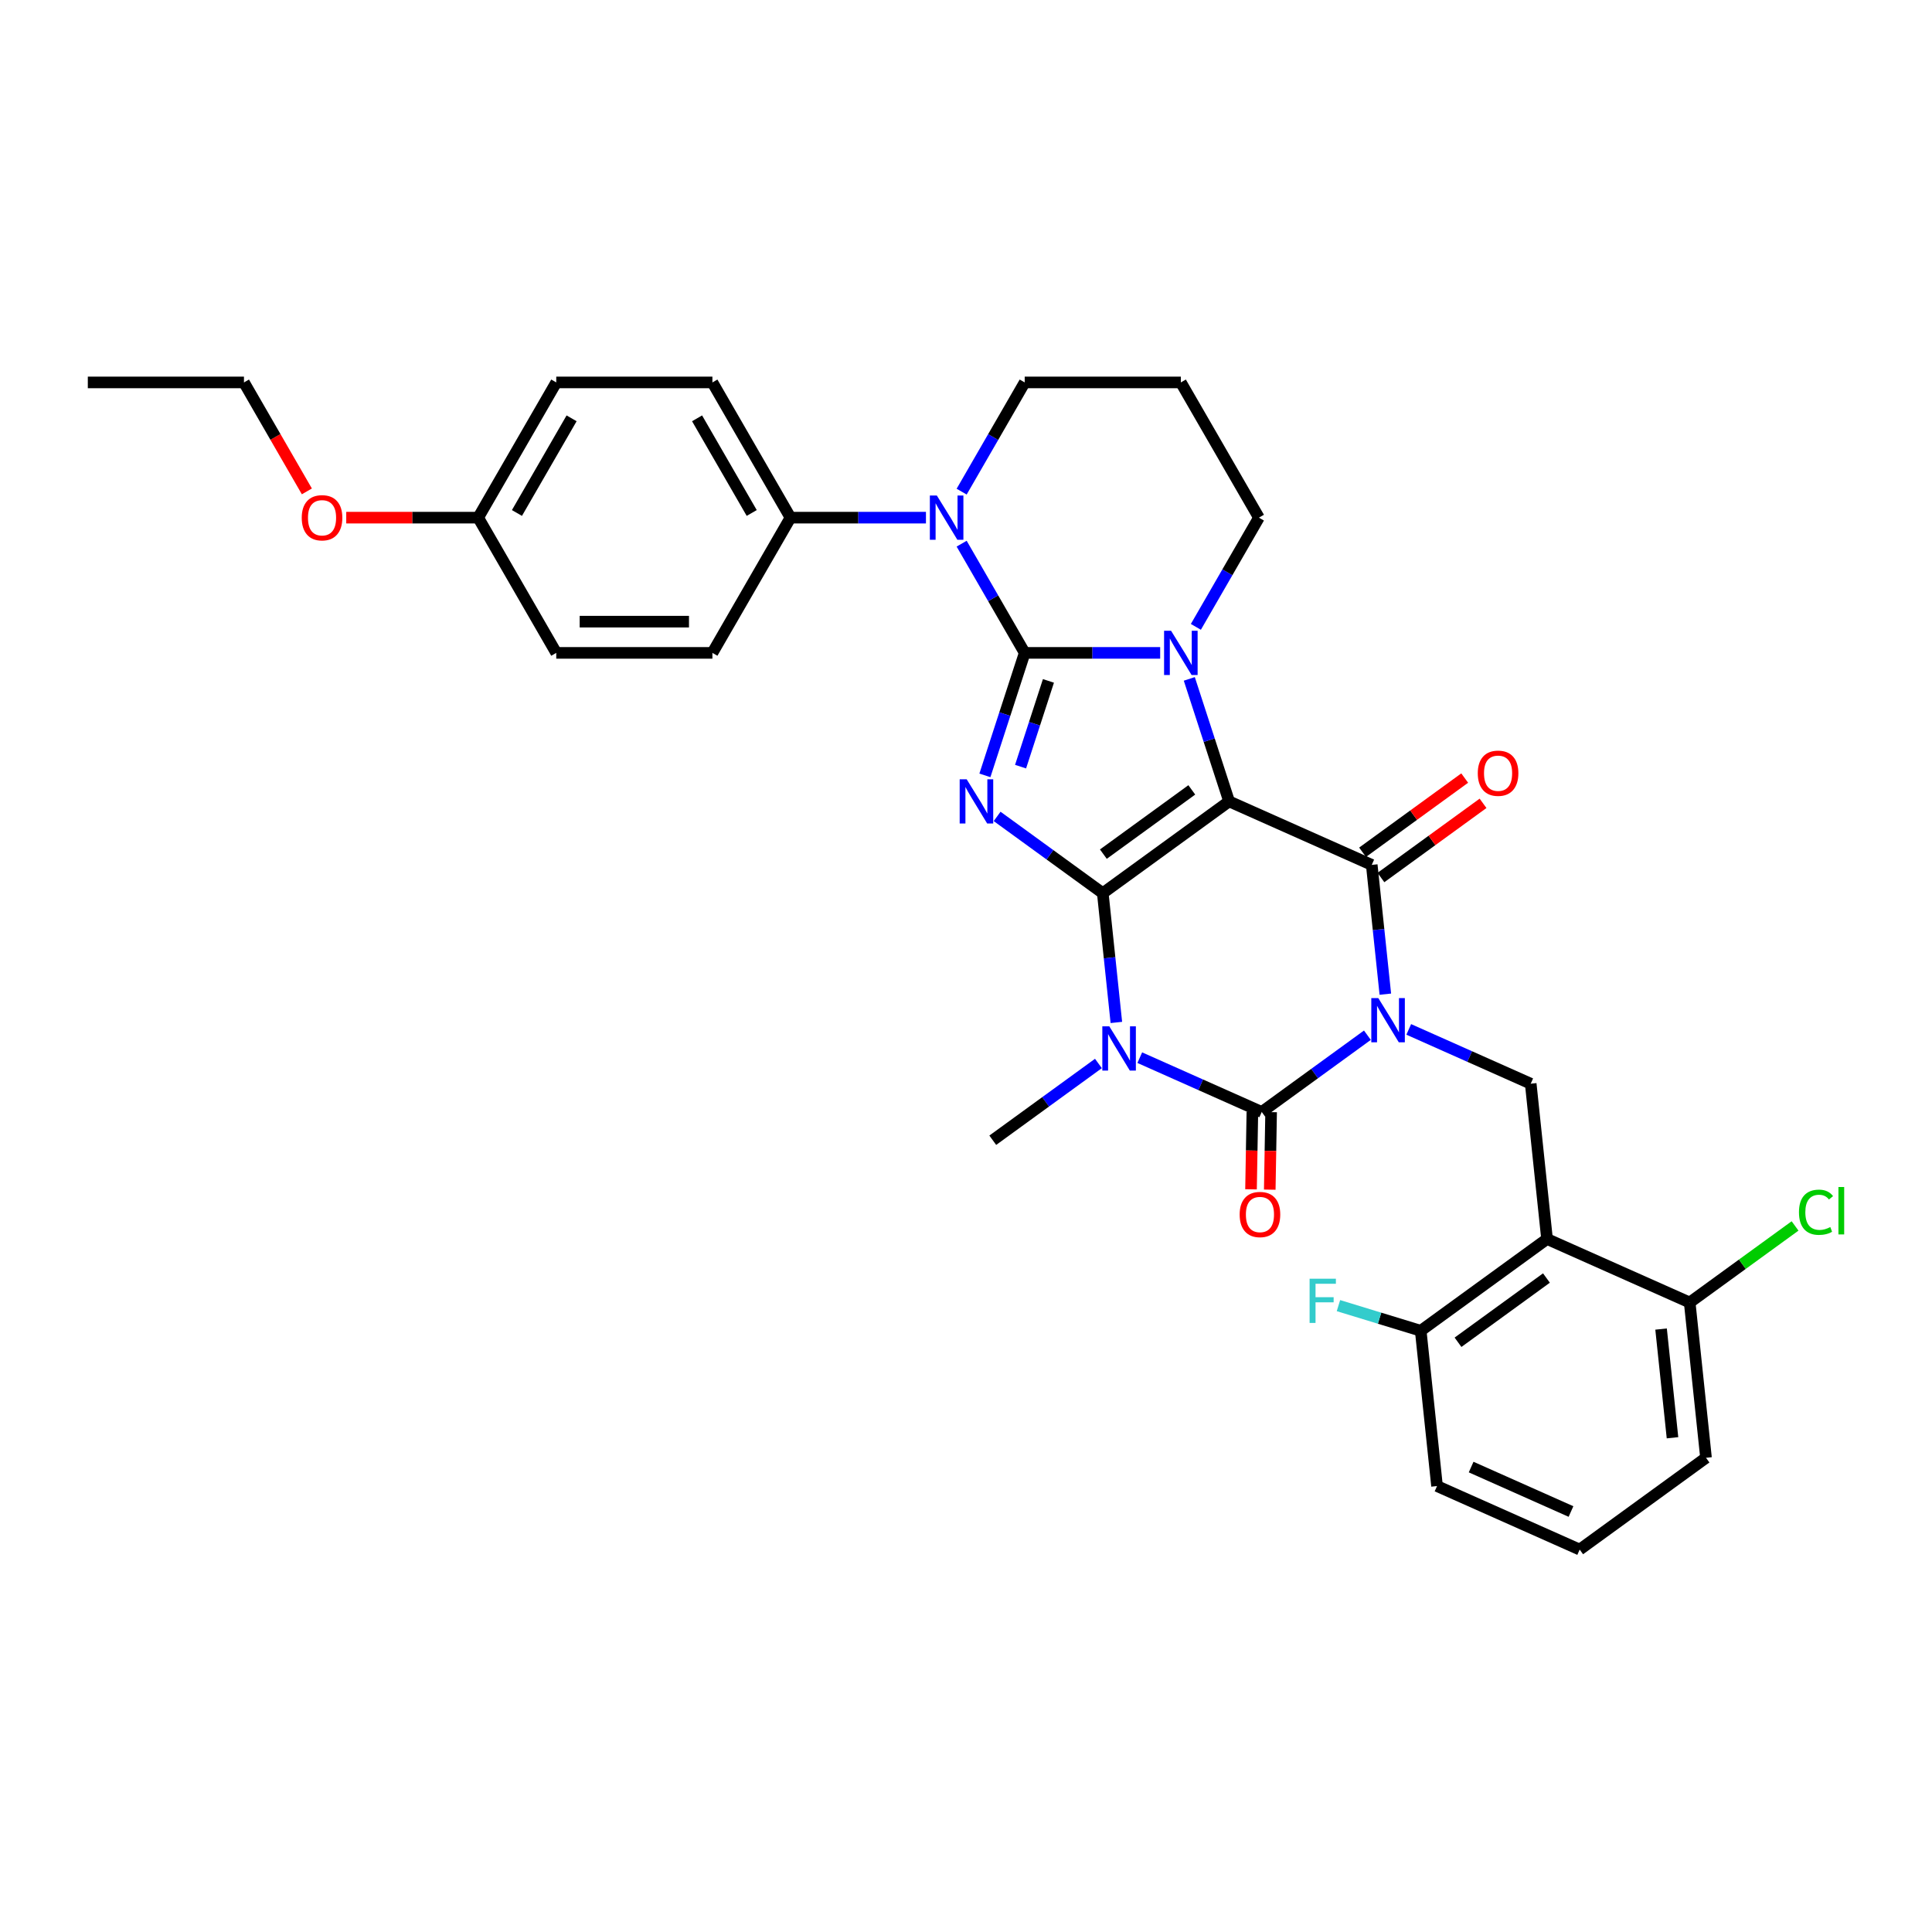 <?xml version='1.0' encoding='iso-8859-1'?>
<svg version='1.1' baseProfile='full'
              xmlns='http://www.w3.org/2000/svg'
                      xmlns:rdkit='http://www.rdkit.org/xml'
                      xmlns:xlink='http://www.w3.org/1999/xlink'
                  xml:space='preserve'
width='1000px' height='1000px' viewBox='0 0 1000 1000'>
<!-- END OF HEADER -->
<rect style='opacity:1.0;fill:#FFFFFF;stroke:none' width='1000' height='1000' x='0' y='0'> </rect>
<path class='bond-0' d='M 570.795,462.301 L 636.181,414.796' style='fill:none;fill-rule:evenodd;stroke:#000000;stroke-width:6px;stroke-linecap:butt;stroke-linejoin:miter;stroke-opacity:1' />
<path class='bond-0' d='M 571.101,442.098 L 616.871,408.844' style='fill:none;fill-rule:evenodd;stroke:#000000;stroke-width:6px;stroke-linecap:butt;stroke-linejoin:miter;stroke-opacity:1' />
<path class='bond-3' d='M 570.795,462.301 L 543.452,442.436' style='fill:none;fill-rule:evenodd;stroke:#000000;stroke-width:6px;stroke-linecap:butt;stroke-linejoin:miter;stroke-opacity:1' />
<path class='bond-3' d='M 543.452,442.436 L 516.109,422.57' style='fill:none;fill-rule:evenodd;stroke:#0000FF;stroke-width:6px;stroke-linecap:butt;stroke-linejoin:miter;stroke-opacity:1' />
<path class='bond-4' d='M 570.795,462.301 L 574.311,495.758' style='fill:none;fill-rule:evenodd;stroke:#000000;stroke-width:6px;stroke-linecap:butt;stroke-linejoin:miter;stroke-opacity:1' />
<path class='bond-4' d='M 574.311,495.758 L 577.827,529.215' style='fill:none;fill-rule:evenodd;stroke:#0000FF;stroke-width:6px;stroke-linecap:butt;stroke-linejoin:miter;stroke-opacity:1' />
<path class='bond-5' d='M 636.181,414.796 L 625.88,383.095' style='fill:none;fill-rule:evenodd;stroke:#000000;stroke-width:6px;stroke-linecap:butt;stroke-linejoin:miter;stroke-opacity:1' />
<path class='bond-5' d='M 625.88,383.095 L 615.58,351.395' style='fill:none;fill-rule:evenodd;stroke:#0000FF;stroke-width:6px;stroke-linecap:butt;stroke-linejoin:miter;stroke-opacity:1' />
<path class='bond-7' d='M 636.181,414.796 L 710.015,447.669' style='fill:none;fill-rule:evenodd;stroke:#000000;stroke-width:6px;stroke-linecap:butt;stroke-linejoin:miter;stroke-opacity:1' />
<path class='bond-1' d='M 707.762,535.822 L 680.419,555.688' style='fill:none;fill-rule:evenodd;stroke:#0000FF;stroke-width:6px;stroke-linecap:butt;stroke-linejoin:miter;stroke-opacity:1' />
<path class='bond-1' d='M 680.419,555.688 L 653.077,575.553' style='fill:none;fill-rule:evenodd;stroke:#000000;stroke-width:6px;stroke-linecap:butt;stroke-linejoin:miter;stroke-opacity:1' />
<path class='bond-9' d='M 729.164,532.812 L 760.73,546.866' style='fill:none;fill-rule:evenodd;stroke:#0000FF;stroke-width:6px;stroke-linecap:butt;stroke-linejoin:miter;stroke-opacity:1' />
<path class='bond-9' d='M 760.73,546.866 L 792.297,560.921' style='fill:none;fill-rule:evenodd;stroke:#000000;stroke-width:6px;stroke-linecap:butt;stroke-linejoin:miter;stroke-opacity:1' />
<path class='bond-33' d='M 717.048,514.583 L 713.531,481.126' style='fill:none;fill-rule:evenodd;stroke:#0000FF;stroke-width:6px;stroke-linecap:butt;stroke-linejoin:miter;stroke-opacity:1' />
<path class='bond-33' d='M 713.531,481.126 L 710.015,447.669' style='fill:none;fill-rule:evenodd;stroke:#000000;stroke-width:6px;stroke-linecap:butt;stroke-linejoin:miter;stroke-opacity:1' />
<path class='bond-2' d='M 530.384,337.93 L 520.084,369.63' style='fill:none;fill-rule:evenodd;stroke:#000000;stroke-width:6px;stroke-linecap:butt;stroke-linejoin:miter;stroke-opacity:1' />
<path class='bond-2' d='M 520.084,369.63 L 509.784,401.331' style='fill:none;fill-rule:evenodd;stroke:#0000FF;stroke-width:6px;stroke-linecap:butt;stroke-linejoin:miter;stroke-opacity:1' />
<path class='bond-2' d='M 542.667,352.435 L 535.457,374.625' style='fill:none;fill-rule:evenodd;stroke:#000000;stroke-width:6px;stroke-linecap:butt;stroke-linejoin:miter;stroke-opacity:1' />
<path class='bond-2' d='M 535.457,374.625 L 528.247,396.816' style='fill:none;fill-rule:evenodd;stroke:#0000FF;stroke-width:6px;stroke-linecap:butt;stroke-linejoin:miter;stroke-opacity:1' />
<path class='bond-8' d='M 530.384,337.93 L 514.065,309.666' style='fill:none;fill-rule:evenodd;stroke:#000000;stroke-width:6px;stroke-linecap:butt;stroke-linejoin:miter;stroke-opacity:1' />
<path class='bond-8' d='M 514.065,309.666 L 497.747,281.401' style='fill:none;fill-rule:evenodd;stroke:#0000FF;stroke-width:6px;stroke-linecap:butt;stroke-linejoin:miter;stroke-opacity:1' />
<path class='bond-34' d='M 530.384,337.93 L 565.444,337.93' style='fill:none;fill-rule:evenodd;stroke:#000000;stroke-width:6px;stroke-linecap:butt;stroke-linejoin:miter;stroke-opacity:1' />
<path class='bond-34' d='M 565.444,337.93 L 600.505,337.93' style='fill:none;fill-rule:evenodd;stroke:#0000FF;stroke-width:6px;stroke-linecap:butt;stroke-linejoin:miter;stroke-opacity:1' />
<path class='bond-6' d='M 589.943,547.445 L 621.51,561.499' style='fill:none;fill-rule:evenodd;stroke:#0000FF;stroke-width:6px;stroke-linecap:butt;stroke-linejoin:miter;stroke-opacity:1' />
<path class='bond-6' d='M 621.51,561.499 L 653.077,575.553' style='fill:none;fill-rule:evenodd;stroke:#000000;stroke-width:6px;stroke-linecap:butt;stroke-linejoin:miter;stroke-opacity:1' />
<path class='bond-17' d='M 568.542,550.455 L 541.199,570.32' style='fill:none;fill-rule:evenodd;stroke:#0000FF;stroke-width:6px;stroke-linecap:butt;stroke-linejoin:miter;stroke-opacity:1' />
<path class='bond-17' d='M 541.199,570.32 L 513.857,590.186' style='fill:none;fill-rule:evenodd;stroke:#000000;stroke-width:6px;stroke-linecap:butt;stroke-linejoin:miter;stroke-opacity:1' />
<path class='bond-16' d='M 618.979,324.465 L 635.298,296.201' style='fill:none;fill-rule:evenodd;stroke:#0000FF;stroke-width:6px;stroke-linecap:butt;stroke-linejoin:miter;stroke-opacity:1' />
<path class='bond-16' d='M 635.298,296.201 L 651.616,267.936' style='fill:none;fill-rule:evenodd;stroke:#000000;stroke-width:6px;stroke-linecap:butt;stroke-linejoin:miter;stroke-opacity:1' />
<path class='bond-12' d='M 648.228,575.469 L 647.878,595.528' style='fill:none;fill-rule:evenodd;stroke:#000000;stroke-width:6px;stroke-linecap:butt;stroke-linejoin:miter;stroke-opacity:1' />
<path class='bond-12' d='M 647.878,595.528 L 647.527,615.588' style='fill:none;fill-rule:evenodd;stroke:#FF0000;stroke-width:6px;stroke-linecap:butt;stroke-linejoin:miter;stroke-opacity:1' />
<path class='bond-12' d='M 657.925,575.638 L 657.575,595.698' style='fill:none;fill-rule:evenodd;stroke:#000000;stroke-width:6px;stroke-linecap:butt;stroke-linejoin:miter;stroke-opacity:1' />
<path class='bond-12' d='M 657.575,595.698 L 657.224,615.758' style='fill:none;fill-rule:evenodd;stroke:#FF0000;stroke-width:6px;stroke-linecap:butt;stroke-linejoin:miter;stroke-opacity:1' />
<path class='bond-13' d='M 714.765,454.207 L 741.195,435.005' style='fill:none;fill-rule:evenodd;stroke:#000000;stroke-width:6px;stroke-linecap:butt;stroke-linejoin:miter;stroke-opacity:1' />
<path class='bond-13' d='M 741.195,435.005 L 767.624,415.803' style='fill:none;fill-rule:evenodd;stroke:#FF0000;stroke-width:6px;stroke-linecap:butt;stroke-linejoin:miter;stroke-opacity:1' />
<path class='bond-13' d='M 705.264,441.13 L 731.693,421.928' style='fill:none;fill-rule:evenodd;stroke:#000000;stroke-width:6px;stroke-linecap:butt;stroke-linejoin:miter;stroke-opacity:1' />
<path class='bond-13' d='M 731.693,421.928 L 758.123,402.726' style='fill:none;fill-rule:evenodd;stroke:#FF0000;stroke-width:6px;stroke-linecap:butt;stroke-linejoin:miter;stroke-opacity:1' />
<path class='bond-11' d='M 479.272,267.936 L 444.212,267.936' style='fill:none;fill-rule:evenodd;stroke:#0000FF;stroke-width:6px;stroke-linecap:butt;stroke-linejoin:miter;stroke-opacity:1' />
<path class='bond-11' d='M 444.212,267.936 L 409.151,267.936' style='fill:none;fill-rule:evenodd;stroke:#000000;stroke-width:6px;stroke-linecap:butt;stroke-linejoin:miter;stroke-opacity:1' />
<path class='bond-20' d='M 497.747,254.472 L 514.065,226.207' style='fill:none;fill-rule:evenodd;stroke:#0000FF;stroke-width:6px;stroke-linecap:butt;stroke-linejoin:miter;stroke-opacity:1' />
<path class='bond-20' d='M 514.065,226.207 L 530.384,197.943' style='fill:none;fill-rule:evenodd;stroke:#000000;stroke-width:6px;stroke-linecap:butt;stroke-linejoin:miter;stroke-opacity:1' />
<path class='bond-10' d='M 792.297,560.921 L 800.745,641.3' style='fill:none;fill-rule:evenodd;stroke:#000000;stroke-width:6px;stroke-linecap:butt;stroke-linejoin:miter;stroke-opacity:1' />
<path class='bond-14' d='M 800.745,641.3 L 735.359,688.805' style='fill:none;fill-rule:evenodd;stroke:#000000;stroke-width:6px;stroke-linecap:butt;stroke-linejoin:miter;stroke-opacity:1' />
<path class='bond-14' d='M 800.438,661.503 L 754.668,694.757' style='fill:none;fill-rule:evenodd;stroke:#000000;stroke-width:6px;stroke-linecap:butt;stroke-linejoin:miter;stroke-opacity:1' />
<path class='bond-15' d='M 800.745,641.3 L 874.579,674.173' style='fill:none;fill-rule:evenodd;stroke:#000000;stroke-width:6px;stroke-linecap:butt;stroke-linejoin:miter;stroke-opacity:1' />
<path class='bond-18' d='M 409.151,267.936 L 368.741,197.943' style='fill:none;fill-rule:evenodd;stroke:#000000;stroke-width:6px;stroke-linecap:butt;stroke-linejoin:miter;stroke-opacity:1' />
<path class='bond-18' d='M 389.091,265.52 L 360.804,216.524' style='fill:none;fill-rule:evenodd;stroke:#000000;stroke-width:6px;stroke-linecap:butt;stroke-linejoin:miter;stroke-opacity:1' />
<path class='bond-19' d='M 409.151,267.936 L 368.741,337.93' style='fill:none;fill-rule:evenodd;stroke:#000000;stroke-width:6px;stroke-linecap:butt;stroke-linejoin:miter;stroke-opacity:1' />
<path class='bond-23' d='M 735.359,688.805 L 714.069,682.297' style='fill:none;fill-rule:evenodd;stroke:#000000;stroke-width:6px;stroke-linecap:butt;stroke-linejoin:miter;stroke-opacity:1' />
<path class='bond-23' d='M 714.069,682.297 L 692.78,675.789' style='fill:none;fill-rule:evenodd;stroke:#33CCCC;stroke-width:6px;stroke-linecap:butt;stroke-linejoin:miter;stroke-opacity:1' />
<path class='bond-29' d='M 735.359,688.805 L 743.807,769.184' style='fill:none;fill-rule:evenodd;stroke:#000000;stroke-width:6px;stroke-linecap:butt;stroke-linejoin:miter;stroke-opacity:1' />
<path class='bond-22' d='M 874.579,674.173 L 901.849,654.36' style='fill:none;fill-rule:evenodd;stroke:#000000;stroke-width:6px;stroke-linecap:butt;stroke-linejoin:miter;stroke-opacity:1' />
<path class='bond-22' d='M 901.849,654.36 L 929.119,634.547' style='fill:none;fill-rule:evenodd;stroke:#00CC00;stroke-width:6px;stroke-linecap:butt;stroke-linejoin:miter;stroke-opacity:1' />
<path class='bond-30' d='M 874.579,674.173 L 883.027,754.551' style='fill:none;fill-rule:evenodd;stroke:#000000;stroke-width:6px;stroke-linecap:butt;stroke-linejoin:miter;stroke-opacity:1' />
<path class='bond-30' d='M 859.771,687.919 L 865.684,744.184' style='fill:none;fill-rule:evenodd;stroke:#000000;stroke-width:6px;stroke-linecap:butt;stroke-linejoin:miter;stroke-opacity:1' />
<path class='bond-21' d='M 651.616,267.936 L 611.205,197.943' style='fill:none;fill-rule:evenodd;stroke:#000000;stroke-width:6px;stroke-linecap:butt;stroke-linejoin:miter;stroke-opacity:1' />
<path class='bond-25' d='M 368.741,197.943 L 287.919,197.943' style='fill:none;fill-rule:evenodd;stroke:#000000;stroke-width:6px;stroke-linecap:butt;stroke-linejoin:miter;stroke-opacity:1' />
<path class='bond-26' d='M 368.741,337.93 L 287.919,337.93' style='fill:none;fill-rule:evenodd;stroke:#000000;stroke-width:6px;stroke-linecap:butt;stroke-linejoin:miter;stroke-opacity:1' />
<path class='bond-26' d='M 356.617,321.766 L 300.042,321.766' style='fill:none;fill-rule:evenodd;stroke:#000000;stroke-width:6px;stroke-linecap:butt;stroke-linejoin:miter;stroke-opacity:1' />
<path class='bond-35' d='M 530.384,197.943 L 611.205,197.943' style='fill:none;fill-rule:evenodd;stroke:#000000;stroke-width:6px;stroke-linecap:butt;stroke-linejoin:miter;stroke-opacity:1' />
<path class='bond-24' d='M 247.508,267.936 L 287.919,337.93' style='fill:none;fill-rule:evenodd;stroke:#000000;stroke-width:6px;stroke-linecap:butt;stroke-linejoin:miter;stroke-opacity:1' />
<path class='bond-27' d='M 247.508,267.936 L 213.361,267.936' style='fill:none;fill-rule:evenodd;stroke:#000000;stroke-width:6px;stroke-linecap:butt;stroke-linejoin:miter;stroke-opacity:1' />
<path class='bond-27' d='M 213.361,267.936 L 179.214,267.936' style='fill:none;fill-rule:evenodd;stroke:#FF0000;stroke-width:6px;stroke-linecap:butt;stroke-linejoin:miter;stroke-opacity:1' />
<path class='bond-36' d='M 247.508,267.936 L 287.919,197.943' style='fill:none;fill-rule:evenodd;stroke:#000000;stroke-width:6px;stroke-linecap:butt;stroke-linejoin:miter;stroke-opacity:1' />
<path class='bond-36' d='M 267.569,265.52 L 295.856,216.524' style='fill:none;fill-rule:evenodd;stroke:#000000;stroke-width:6px;stroke-linecap:butt;stroke-linejoin:miter;stroke-opacity:1' />
<path class='bond-31' d='M 158.838,254.342 L 142.557,226.143' style='fill:none;fill-rule:evenodd;stroke:#FF0000;stroke-width:6px;stroke-linecap:butt;stroke-linejoin:miter;stroke-opacity:1' />
<path class='bond-31' d='M 142.557,226.143 L 126.276,197.943' style='fill:none;fill-rule:evenodd;stroke:#000000;stroke-width:6px;stroke-linecap:butt;stroke-linejoin:miter;stroke-opacity:1' />
<path class='bond-28' d='M 817.641,802.057 L 883.027,754.551' style='fill:none;fill-rule:evenodd;stroke:#000000;stroke-width:6px;stroke-linecap:butt;stroke-linejoin:miter;stroke-opacity:1' />
<path class='bond-37' d='M 817.641,802.057 L 743.807,769.184' style='fill:none;fill-rule:evenodd;stroke:#000000;stroke-width:6px;stroke-linecap:butt;stroke-linejoin:miter;stroke-opacity:1' />
<path class='bond-37' d='M 813.141,782.359 L 761.457,759.348' style='fill:none;fill-rule:evenodd;stroke:#000000;stroke-width:6px;stroke-linecap:butt;stroke-linejoin:miter;stroke-opacity:1' />
<path class='bond-32' d='M 126.276,197.943 L 45.455,197.943' style='fill:none;fill-rule:evenodd;stroke:#000000;stroke-width:6px;stroke-linecap:butt;stroke-linejoin:miter;stroke-opacity:1' />
<path  class='atom-2' d='M 713.403 516.603
L 720.904 528.727
Q 721.647 529.923, 722.843 532.089
Q 724.039 534.255, 724.104 534.384
L 724.104 516.603
L 727.143 516.603
L 727.143 539.492
L 724.007 539.492
L 715.957 526.237
Q 715.02 524.685, 714.018 522.907
Q 713.048 521.129, 712.757 520.58
L 712.757 539.492
L 709.783 539.492
L 709.783 516.603
L 713.403 516.603
' fill='#0000FF'/>
<path  class='atom-4' d='M 500.349 403.351
L 507.849 415.475
Q 508.593 416.671, 509.789 418.837
Q 510.985 421.003, 511.05 421.132
L 511.05 403.351
L 514.089 403.351
L 514.089 426.24
L 510.953 426.24
L 502.903 412.985
Q 501.966 411.434, 500.963 409.656
Q 499.993 407.877, 499.703 407.328
L 499.703 426.24
L 496.728 426.24
L 496.728 403.351
L 500.349 403.351
' fill='#0000FF'/>
<path  class='atom-5' d='M 574.183 531.236
L 581.683 543.359
Q 582.427 544.555, 583.623 546.721
Q 584.819 548.887, 584.884 549.017
L 584.884 531.236
L 587.923 531.236
L 587.923 554.125
L 584.787 554.125
L 576.737 540.87
Q 575.8 539.318, 574.797 537.54
Q 573.828 535.762, 573.537 535.212
L 573.537 554.125
L 570.562 554.125
L 570.562 531.236
L 574.183 531.236
' fill='#0000FF'/>
<path  class='atom-6' d='M 606.146 326.486
L 613.646 338.609
Q 614.39 339.805, 615.586 341.971
Q 616.782 344.137, 616.847 344.266
L 616.847 326.486
L 619.886 326.486
L 619.886 349.374
L 616.75 349.374
L 608.7 336.12
Q 607.762 334.568, 606.76 332.79
Q 605.79 331.012, 605.499 330.462
L 605.499 349.374
L 602.525 349.374
L 602.525 326.486
L 606.146 326.486
' fill='#0000FF'/>
<path  class='atom-9' d='M 484.914 256.492
L 492.414 268.615
Q 493.157 269.811, 494.354 271.978
Q 495.55 274.144, 495.614 274.273
L 495.614 256.492
L 498.653 256.492
L 498.653 279.381
L 495.517 279.381
L 487.468 266.126
Q 486.53 264.574, 485.528 262.796
Q 484.558 261.018, 484.267 260.469
L 484.267 279.381
L 481.293 279.381
L 481.293 256.492
L 484.914 256.492
' fill='#0000FF'/>
<path  class='atom-13' d='M 641.643 628.637
Q 641.643 623.141, 644.359 620.07
Q 647.074 616.999, 652.15 616.999
Q 657.226 616.999, 659.941 620.07
Q 662.657 623.141, 662.657 628.637
Q 662.657 634.197, 659.909 637.366
Q 657.161 640.502, 652.15 640.502
Q 647.107 640.502, 644.359 637.366
Q 641.643 634.23, 641.643 628.637
M 652.15 637.915
Q 655.641 637.915, 657.516 635.588
Q 659.424 633.228, 659.424 628.637
Q 659.424 624.143, 657.516 621.88
Q 655.641 619.585, 652.15 619.585
Q 648.658 619.585, 646.751 621.848
Q 644.876 624.111, 644.876 628.637
Q 644.876 633.26, 646.751 635.588
Q 648.658 637.915, 652.15 637.915
' fill='#FF0000'/>
<path  class='atom-14' d='M 764.894 400.228
Q 764.894 394.732, 767.609 391.661
Q 770.325 388.59, 775.401 388.59
Q 780.476 388.59, 783.192 391.661
Q 785.907 394.732, 785.907 400.228
Q 785.907 405.788, 783.16 408.957
Q 780.412 412.092, 775.401 412.092
Q 770.357 412.092, 767.609 408.957
Q 764.894 405.821, 764.894 400.228
M 775.401 409.506
Q 778.892 409.506, 780.767 407.178
Q 782.675 404.818, 782.675 400.228
Q 782.675 395.734, 780.767 393.471
Q 778.892 391.176, 775.401 391.176
Q 771.909 391.176, 770.002 393.439
Q 768.127 395.702, 768.127 400.228
Q 768.127 404.851, 770.002 407.178
Q 771.909 409.506, 775.401 409.506
' fill='#FF0000'/>
<path  class='atom-23' d='M 931.14 627.459
Q 931.14 621.769, 933.79 618.795
Q 936.474 615.788, 941.549 615.788
Q 946.269 615.788, 948.791 619.118
L 946.657 620.864
Q 944.815 618.439, 941.549 618.439
Q 938.09 618.439, 936.247 620.767
Q 934.437 623.062, 934.437 627.459
Q 934.437 631.985, 936.312 634.313
Q 938.22 636.64, 941.905 636.64
Q 944.427 636.64, 947.369 635.121
L 948.274 637.545
Q 947.078 638.321, 945.267 638.774
Q 943.457 639.227, 941.452 639.227
Q 936.474 639.227, 933.79 636.188
Q 931.14 633.149, 931.14 627.459
' fill='#00CC00'/>
<path  class='atom-23' d='M 951.571 614.398
L 954.545 614.398
L 954.545 638.936
L 951.571 638.936
L 951.571 614.398
' fill='#00CC00'/>
<path  class='atom-24' d='M 677.844 661.859
L 691.454 661.859
L 691.454 664.477
L 680.915 664.477
L 680.915 671.428
L 690.29 671.428
L 690.29 674.079
L 680.915 674.079
L 680.915 684.747
L 677.844 684.747
L 677.844 661.859
' fill='#33CCCC'/>
<path  class='atom-28' d='M 156.18 268.001
Q 156.18 262.505, 158.896 259.434
Q 161.611 256.363, 166.687 256.363
Q 171.762 256.363, 174.478 259.434
Q 177.194 262.505, 177.194 268.001
Q 177.194 273.562, 174.446 276.73
Q 171.698 279.866, 166.687 279.866
Q 161.644 279.866, 158.896 276.73
Q 156.18 273.594, 156.18 268.001
M 166.687 277.279
Q 170.178 277.279, 172.053 274.952
Q 173.961 272.592, 173.961 268.001
Q 173.961 263.507, 172.053 261.244
Q 170.178 258.949, 166.687 258.949
Q 163.195 258.949, 161.288 261.212
Q 159.413 263.475, 159.413 268.001
Q 159.413 272.624, 161.288 274.952
Q 163.195 277.279, 166.687 277.279
' fill='#FF0000'/>
</svg>
